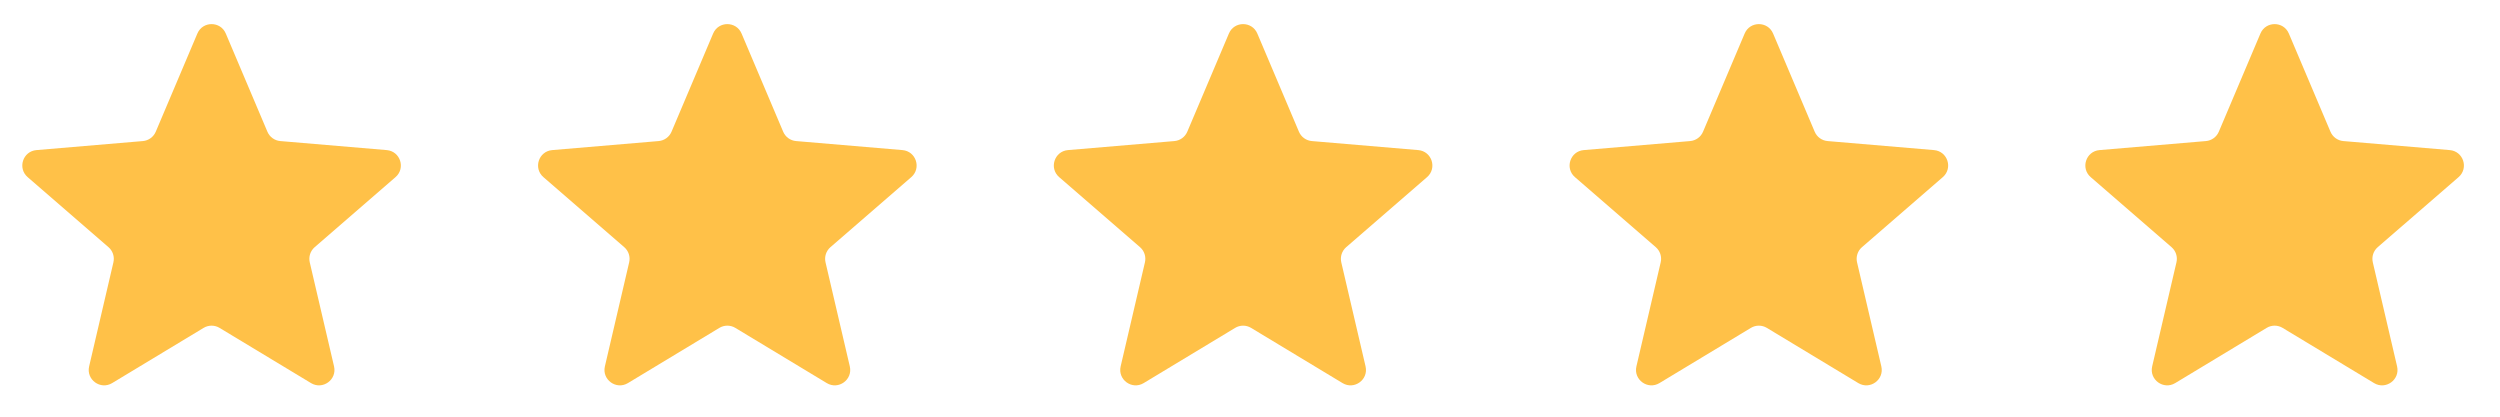 <svg width="162" height="27" viewBox="0 0 162 27" fill="none" xmlns="http://www.w3.org/2000/svg">
<path d="M13.194 21.247C13.512 21.055 13.91 21.055 14.227 21.247L20.155 24.825C20.912 25.282 21.847 24.603 21.646 23.741L20.072 16.999C19.988 16.637 20.111 16.259 20.392 16.016L25.63 11.478C26.299 10.899 25.941 9.801 25.06 9.726L18.164 9.141C17.795 9.11 17.473 8.876 17.328 8.535L14.631 2.172C14.287 1.359 13.135 1.359 12.79 2.172L10.093 8.535C9.948 8.876 9.627 9.11 9.257 9.141L2.362 9.726C1.48 9.801 1.123 10.899 1.792 11.478L7.03 16.016C7.31 16.259 7.433 16.637 7.349 16.999L5.776 23.741C5.575 24.603 6.509 25.282 7.266 24.825L13.194 21.247Z" fill="#FFC148"/>
<path d="M46.615 21.247C46.933 21.055 47.331 21.055 47.649 21.247L53.576 24.825C54.334 25.282 55.268 24.603 55.067 23.741L53.494 16.999C53.41 16.637 53.532 16.259 53.813 16.016L59.051 11.478C59.72 10.899 59.362 9.801 58.481 9.726L51.586 9.141C51.216 9.11 50.894 8.876 50.75 8.535L48.053 2.172C47.708 1.359 46.556 1.359 46.211 2.172L43.515 8.535C43.37 8.876 43.048 9.11 42.678 9.141L35.783 9.726C34.902 9.801 34.544 10.899 35.213 11.478L40.451 16.016C40.732 16.259 40.855 16.637 40.77 16.999L39.197 23.741C38.996 24.603 39.93 25.282 40.688 24.825L46.615 21.247Z" fill="#FFC148"/>
<path d="M80.037 21.247C80.355 21.055 80.752 21.055 81.07 21.247L86.998 24.825C87.755 25.282 88.689 24.603 88.488 23.741L86.915 16.999C86.831 16.637 86.954 16.259 87.234 16.016L92.473 11.478C93.141 10.899 92.784 9.801 91.902 9.726L85.007 9.141C84.638 9.11 84.316 8.876 84.171 8.535L81.474 2.172C81.13 1.359 79.977 1.359 79.633 2.172L76.936 8.535C76.791 8.876 76.469 9.11 76.1 9.141L69.204 9.726C68.323 9.801 67.966 10.899 68.634 11.478L73.873 16.016C74.153 16.259 74.276 16.637 74.192 16.999L72.618 23.741C72.418 24.603 73.352 25.282 74.109 24.825L80.037 21.247Z" fill="#FFC148"/>
<path d="M113.458 21.247C113.776 21.055 114.174 21.055 114.492 21.247L120.419 24.825C121.177 25.282 122.111 24.603 121.91 23.741L120.337 16.999C120.252 16.637 120.375 16.259 120.656 16.016L125.894 11.478C126.563 10.899 126.205 9.801 125.324 9.726L118.429 9.141C118.059 9.11 117.737 8.876 117.592 8.535L114.896 2.172C114.551 1.359 113.399 1.359 113.054 2.172L110.357 8.535C110.213 8.876 109.891 9.11 109.521 9.141L102.626 9.726C101.744 9.801 101.387 10.899 102.056 11.478L107.294 16.016C107.575 16.259 107.697 16.637 107.613 16.999L106.04 23.741C105.839 24.603 106.773 25.282 107.53 24.825L113.458 21.247Z" fill="#FFC148"/>
<path d="M146.879 21.247C147.197 21.055 147.595 21.055 147.913 21.247L153.841 24.825C154.598 25.282 155.532 24.603 155.331 23.741L153.758 16.999C153.674 16.637 153.796 16.259 154.077 16.016L159.315 11.478C159.984 10.899 159.627 9.801 158.745 9.726L151.85 9.141C151.48 9.11 151.158 8.876 151.014 8.535L148.317 2.172C147.972 1.359 146.82 1.359 146.476 2.172L143.779 8.535C143.634 8.876 143.312 9.11 142.943 9.141L136.047 9.726C135.166 9.801 134.808 10.899 135.477 11.478L140.715 16.016C140.996 16.259 141.119 16.637 141.034 16.999L139.461 23.741C139.26 24.603 140.195 25.282 140.952 24.825L146.879 21.247Z" fill="#FFC148"/>
</svg>
